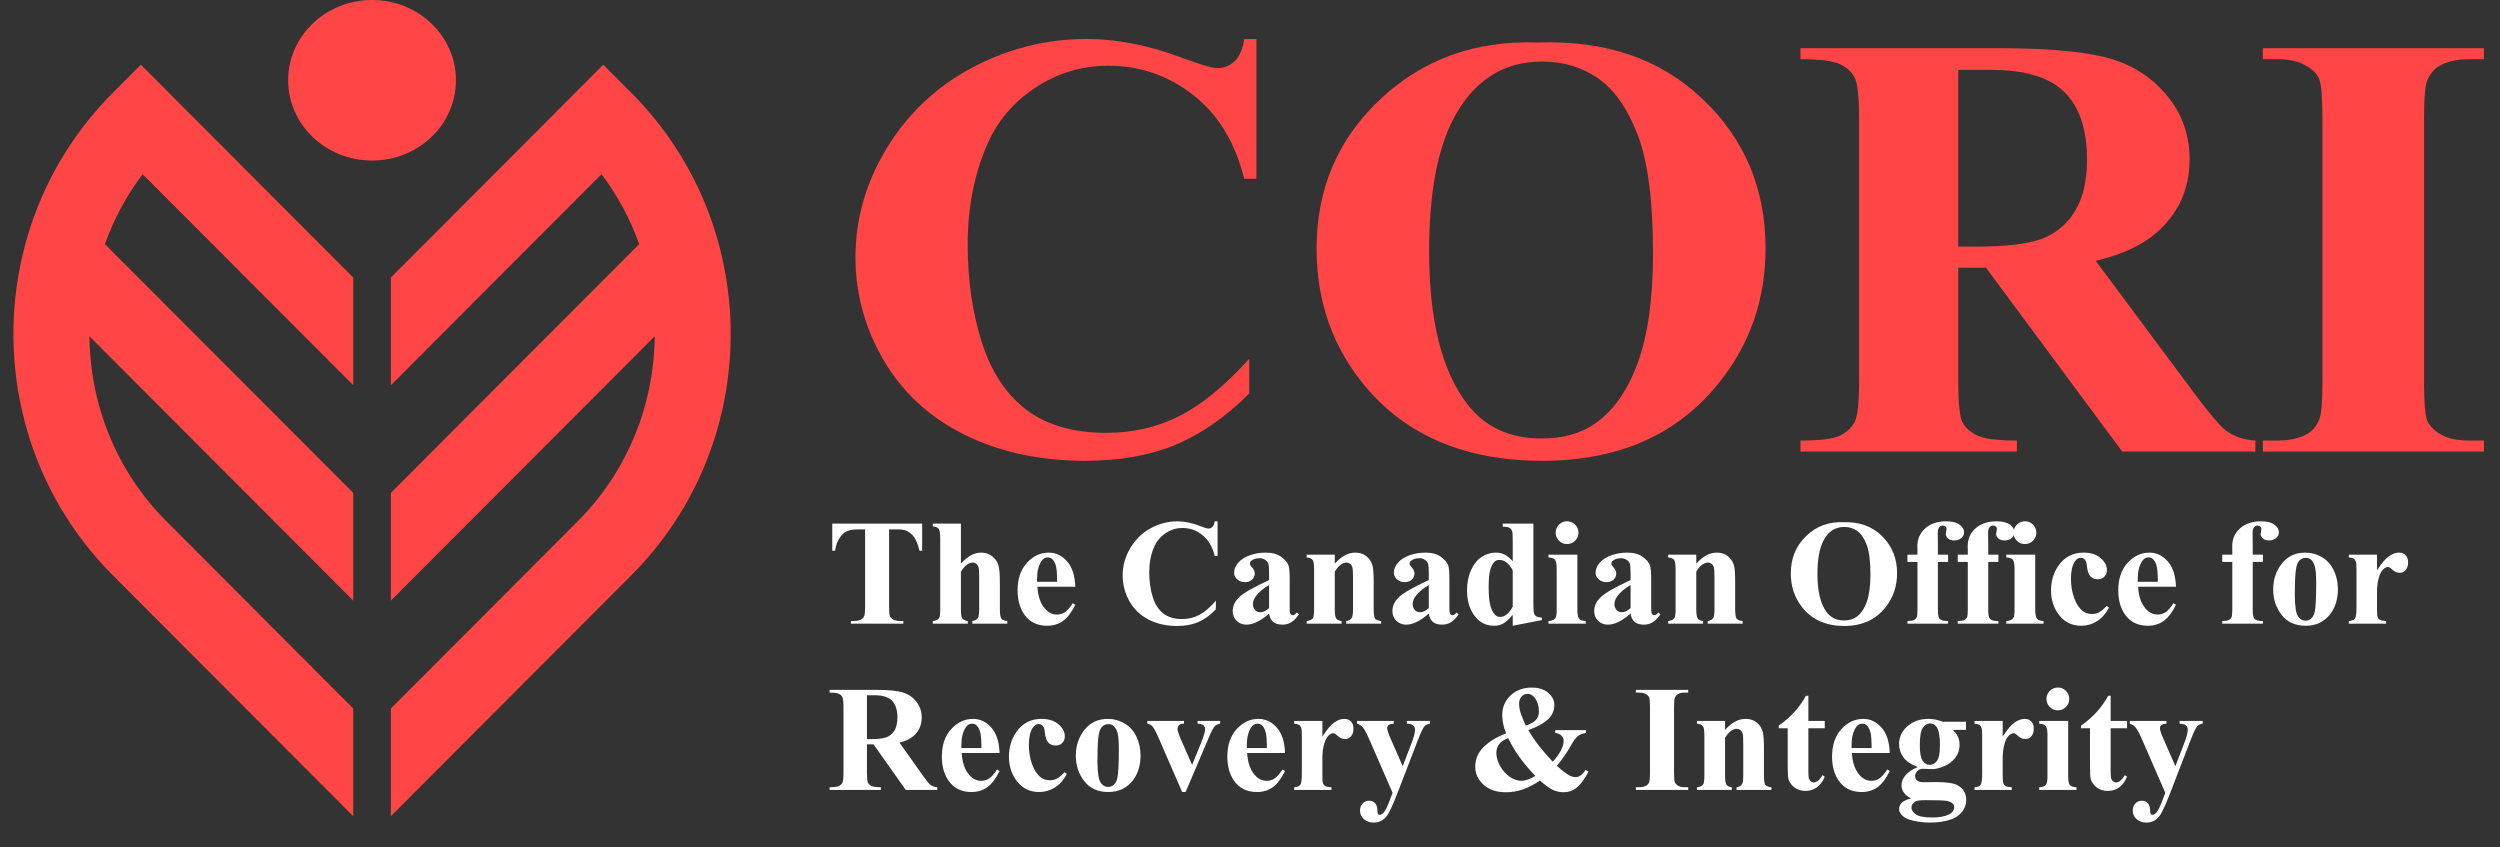 <svg width="121" height="41" viewBox="0 0 121 41" fill="none" xmlns="http://www.w3.org/2000/svg">
<rect x="0" y="0" width="121" height="41" fill="#333333" stroke="none"/>
<g clip-path="url(#clip0_51_1285)">
<path fill-rule="evenodd" clip-rule="evenodd" d="M17.097 13.433L12.02 8.346L9.419 5.739L6.818 3.133L5.453 4.501C5.036 4.919 4.645 5.355 4.282 5.805C3.478 6.804 2.807 7.877 2.269 9C1.669 10.253 1.236 11.568 0.969 12.91C-0.071 18.146 1.424 23.799 5.453 27.836L17.097 39.504V34.292L8.054 25.23C5.596 22.768 4.354 19.526 4.328 16.275L17.097 29.07V23.858L5.078 11.815C5.505 10.62 6.113 9.477 6.903 8.431L9.54 11.073L17.097 18.645L17.097 13.433ZM18.008 0C20.25 0 22.068 1.74 22.068 3.886C22.068 6.032 20.25 7.771 18.008 7.771C15.765 7.771 13.947 6.032 13.947 3.886C13.948 1.739 15.765 0 18.008 0ZM18.918 13.433L23.995 8.345L26.596 5.739L29.197 3.133L30.563 4.501C30.98 4.919 31.37 5.354 31.733 5.805C32.538 6.804 33.209 7.877 33.746 9C34.346 10.253 34.779 11.568 35.046 12.91C36.086 18.146 34.592 23.799 30.563 27.836L18.918 39.503V34.291L27.962 25.23C30.419 22.767 31.661 19.525 31.688 16.275L18.918 29.07V23.858L30.937 11.815C30.511 10.62 29.902 9.476 29.113 8.431L26.476 11.072L18.918 18.645V13.433Z" fill="#FF4545"/>
<path d="M60.81 1.886V8.653H60.222C59.779 6.887 58.954 5.533 57.747 4.593C56.54 3.652 55.171 3.182 53.642 3.182C52.365 3.182 51.193 3.532 50.126 4.233C49.06 4.933 48.28 5.85 47.787 6.983C47.153 8.432 46.836 10.045 46.836 11.82C46.836 13.568 47.068 15.161 47.531 16.601C47.993 18.031 48.718 19.116 49.704 19.855C50.69 20.584 51.967 20.949 53.537 20.949C54.825 20.949 56.002 20.68 57.068 20.143C58.144 19.605 59.276 18.679 60.463 17.364V19.048C59.316 20.191 58.119 21.021 56.872 21.539C55.634 22.048 54.186 22.303 52.526 22.303C50.343 22.303 48.401 21.885 46.701 21.05C45.011 20.215 43.703 19.015 42.777 17.45C41.862 15.886 41.404 14.22 41.404 12.454C41.404 10.592 41.912 8.826 42.928 7.155C43.954 5.485 45.332 4.189 47.063 3.268C48.803 2.346 50.649 1.886 52.601 1.886C54.04 1.886 55.559 2.183 57.158 2.778C58.084 3.124 58.672 3.297 58.924 3.297C59.246 3.297 59.523 3.186 59.754 2.966C59.995 2.735 60.151 2.375 60.222 1.886H60.81ZM74.452 2.059C77.712 1.943 80.358 2.85 82.39 4.78C84.432 6.709 85.453 9.123 85.453 12.022C85.453 14.499 84.694 16.677 83.174 18.559C81.162 21.055 78.32 22.303 74.648 22.303C70.966 22.303 68.119 21.112 66.107 18.732C64.518 16.85 63.723 14.619 63.723 12.037C63.723 9.138 64.754 6.724 66.816 4.794C68.889 2.855 71.434 1.943 74.452 2.059ZM74.633 2.98C72.762 2.98 71.338 3.892 70.363 5.716C69.568 7.213 69.17 9.363 69.17 12.166C69.17 15.497 69.784 17.959 71.012 19.552C71.867 20.666 73.064 21.223 74.603 21.223C75.639 21.223 76.505 20.983 77.198 20.503C78.084 19.888 78.773 18.909 79.266 17.565C79.759 16.212 80.006 14.451 80.006 12.281C80.006 9.699 79.754 7.77 79.251 6.493C78.748 5.207 78.104 4.3 77.319 3.772C76.545 3.244 75.649 2.98 74.633 2.98ZM94.779 12.958V18.429C94.779 19.485 94.844 20.152 94.975 20.431C95.116 20.699 95.358 20.916 95.7 21.079C96.042 21.242 96.68 21.323 97.616 21.323V21.856H87.143V21.323C88.089 21.323 88.728 21.242 89.06 21.079C89.402 20.906 89.638 20.685 89.769 20.416C89.91 20.147 89.98 19.485 89.98 18.429V5.759C89.98 4.703 89.91 4.041 89.769 3.772C89.638 3.494 89.402 3.273 89.06 3.11C88.718 2.946 88.079 2.865 87.143 2.865V2.332H96.65C99.125 2.332 100.936 2.495 102.083 2.822C103.23 3.148 104.165 3.753 104.89 4.636C105.614 5.509 105.976 6.536 105.976 7.717C105.976 9.157 105.433 10.347 104.346 11.288C103.652 11.883 102.681 12.329 101.434 12.627L106.353 19.236C106.997 20.09 107.455 20.623 107.727 20.834C108.139 21.131 108.617 21.294 109.16 21.323V21.856H102.717L96.122 12.958H94.779ZM94.779 3.383V11.936H95.639C97.037 11.936 98.084 11.816 98.778 11.576C99.472 11.326 100.015 10.885 100.408 10.251C100.81 9.608 101.012 8.773 101.012 7.746C101.012 6.258 100.644 5.159 99.91 4.449C99.186 3.738 98.013 3.383 96.394 3.383H94.779ZM120.222 21.323V21.856H109.523V21.323H110.202C110.795 21.323 111.273 21.223 111.635 21.021C111.897 20.887 112.098 20.656 112.239 20.33C112.349 20.099 112.405 19.495 112.405 18.516V5.672C112.405 4.674 112.349 4.05 112.239 3.801C112.128 3.551 111.902 3.335 111.56 3.153C111.228 2.961 110.775 2.865 110.202 2.865H109.523V2.332H120.222V2.865H119.543C118.949 2.865 118.471 2.966 118.109 3.167C117.847 3.302 117.641 3.532 117.49 3.858C117.38 4.089 117.324 4.693 117.324 5.672V18.516C117.324 19.514 117.38 20.138 117.49 20.387C117.611 20.637 117.837 20.858 118.169 21.05C118.511 21.232 118.969 21.323 119.543 21.323H120.222Z" fill="#FF4545"/>
<path d="M104.799 38.37L103.721 35.894C103.559 35.52 103.438 35.291 103.36 35.205C103.284 35.119 103.191 35.059 103.081 35.026V34.894H104.857V35.026C104.74 35.031 104.658 35.053 104.61 35.094C104.562 35.135 104.539 35.183 104.539 35.24C104.539 35.331 104.598 35.51 104.717 35.776L105.289 37.084L105.678 36.073C105.819 35.713 105.889 35.463 105.889 35.323C105.889 35.234 105.859 35.164 105.8 35.112C105.742 35.059 105.64 35.031 105.492 35.026V34.894H106.61V35.026C106.501 35.038 106.412 35.081 106.342 35.155C106.273 35.226 106.158 35.473 105.996 35.894L105.042 38.37C104.802 38.989 104.623 39.37 104.506 39.513C104.342 39.713 104.136 39.813 103.888 39.813C103.691 39.813 103.53 39.755 103.406 39.641C103.285 39.529 103.224 39.394 103.224 39.234C103.224 39.096 103.266 38.982 103.349 38.891C103.435 38.801 103.54 38.755 103.663 38.755C103.783 38.755 103.878 38.793 103.949 38.87C104.023 38.946 104.061 39.064 104.064 39.223C104.066 39.314 104.077 39.372 104.096 39.398C104.115 39.425 104.142 39.438 104.178 39.438C104.235 39.438 104.296 39.403 104.36 39.334C104.455 39.234 104.567 39.005 104.696 38.648L104.799 38.37Z" fill="white"/>
<path d="M102.156 33.672V34.894H102.949V35.248H102.156V37.309C102.156 37.502 102.164 37.627 102.181 37.684C102.2 37.739 102.232 37.784 102.278 37.819C102.323 37.853 102.364 37.87 102.403 37.87C102.557 37.87 102.704 37.752 102.842 37.516L102.949 37.594C102.756 38.052 102.443 38.28 102.01 38.28C101.798 38.28 101.618 38.222 101.47 38.105C101.325 37.986 101.232 37.854 101.192 37.709C101.168 37.628 101.156 37.409 101.156 37.051V35.248H100.72V35.123C101.02 34.911 101.275 34.688 101.485 34.455C101.696 34.221 101.881 33.961 102.038 33.672H102.156Z" fill="white"/>
<path d="M99.599 33.276C99.753 33.276 99.884 33.331 99.991 33.44C100.099 33.547 100.152 33.677 100.152 33.83C100.152 33.982 100.097 34.112 99.988 34.219C99.881 34.326 99.751 34.38 99.599 34.38C99.446 34.38 99.316 34.326 99.209 34.219C99.102 34.112 99.048 33.982 99.048 33.83C99.048 33.677 99.102 33.547 99.209 33.44C99.316 33.331 99.446 33.276 99.599 33.276ZM100.099 34.894V37.541C100.099 37.777 100.126 37.928 100.181 37.995C100.236 38.059 100.343 38.096 100.502 38.105V38.234H98.698V38.105C98.846 38.1 98.956 38.058 99.027 37.977C99.075 37.922 99.098 37.777 99.098 37.541V35.59C99.098 35.355 99.071 35.205 99.016 35.14C98.962 35.074 98.856 35.036 98.698 35.026V34.894H100.099Z" fill="white"/>
<path d="M96.93 34.894V35.651C97.152 35.306 97.346 35.077 97.512 34.965C97.679 34.851 97.84 34.794 97.995 34.794C98.128 34.794 98.234 34.836 98.313 34.919C98.394 35 98.434 35.115 98.434 35.266C98.434 35.425 98.395 35.549 98.316 35.637C98.24 35.725 98.147 35.769 98.037 35.769C97.911 35.769 97.802 35.729 97.709 35.648C97.616 35.567 97.561 35.522 97.545 35.512C97.521 35.498 97.493 35.49 97.462 35.49C97.393 35.49 97.328 35.517 97.266 35.569C97.168 35.65 97.094 35.766 97.044 35.916C96.968 36.147 96.93 36.401 96.93 36.68V37.448L96.934 37.648C96.934 37.784 96.942 37.871 96.959 37.909C96.987 37.973 97.029 38.021 97.084 38.052C97.141 38.08 97.236 38.098 97.37 38.105V38.234H95.566V38.105C95.711 38.093 95.809 38.054 95.859 37.987C95.911 37.918 95.937 37.739 95.937 37.448V35.601C95.937 35.411 95.928 35.289 95.909 35.237C95.885 35.17 95.85 35.121 95.805 35.09C95.76 35.059 95.68 35.038 95.566 35.026V34.894H96.93Z" fill="white"/>
<path d="M94.03 34.933H95.155V35.326H94.516C94.632 35.443 94.713 35.549 94.758 35.644C94.816 35.773 94.844 35.907 94.844 36.048C94.844 36.286 94.777 36.493 94.644 36.669C94.513 36.843 94.333 36.98 94.105 37.08C93.879 37.178 93.677 37.227 93.501 37.227C93.487 37.227 93.344 37.221 93.072 37.209C92.965 37.209 92.875 37.244 92.801 37.316C92.73 37.385 92.694 37.468 92.694 37.566C92.694 37.652 92.726 37.722 92.79 37.777C92.857 37.831 92.964 37.859 93.112 37.859L93.73 37.852C94.23 37.852 94.574 37.906 94.762 38.016C95.031 38.168 95.166 38.403 95.166 38.72C95.166 38.922 95.104 39.105 94.98 39.27C94.856 39.436 94.693 39.559 94.49 39.638C94.183 39.754 93.83 39.813 93.43 39.813C93.13 39.813 92.856 39.783 92.608 39.723C92.36 39.666 92.183 39.585 92.076 39.48C91.969 39.378 91.915 39.27 91.915 39.155C91.915 39.046 91.956 38.947 92.037 38.859C92.12 38.773 92.273 38.701 92.497 38.641C92.188 38.489 92.033 38.277 92.033 38.005C92.033 37.841 92.096 37.681 92.222 37.527C92.349 37.372 92.549 37.237 92.822 37.123C92.503 37.006 92.272 36.853 92.129 36.662C91.987 36.472 91.915 36.251 91.915 36.001C91.915 35.675 92.048 35.393 92.315 35.155C92.582 34.914 92.925 34.794 93.344 34.794C93.565 34.794 93.794 34.84 94.03 34.933ZM93.412 35.015C93.274 35.015 93.157 35.086 93.062 35.226C92.966 35.364 92.919 35.652 92.919 36.091C92.919 36.445 92.965 36.69 93.058 36.823C93.153 36.954 93.265 37.019 93.394 37.019C93.537 37.019 93.656 36.954 93.751 36.823C93.846 36.692 93.894 36.437 93.894 36.059C93.894 35.632 93.84 35.342 93.733 35.187C93.657 35.073 93.55 35.015 93.412 35.015ZM93.201 38.727C92.958 38.727 92.797 38.747 92.719 38.788C92.583 38.861 92.515 38.961 92.515 39.087C92.515 39.209 92.585 39.319 92.726 39.416C92.866 39.516 93.131 39.566 93.519 39.566C93.85 39.566 94.109 39.522 94.298 39.434C94.488 39.346 94.583 39.222 94.583 39.062C94.583 39.003 94.566 38.953 94.53 38.913C94.466 38.841 94.368 38.792 94.237 38.766C94.108 38.74 93.763 38.727 93.201 38.727Z" fill="white"/>
<path d="M91.465 36.444H89.632C89.654 36.887 89.772 37.237 89.986 37.494C90.15 37.692 90.348 37.791 90.579 37.791C90.722 37.791 90.852 37.752 90.969 37.673C91.085 37.592 91.21 37.448 91.344 37.241L91.465 37.319C91.284 37.688 91.084 37.95 90.865 38.105C90.646 38.258 90.392 38.334 90.104 38.334C89.609 38.334 89.234 38.143 88.979 37.762C88.774 37.455 88.672 37.074 88.672 36.619C88.672 36.062 88.822 35.619 89.122 35.291C89.424 34.959 89.778 34.794 90.183 34.794C90.521 34.794 90.814 34.933 91.061 35.212C91.311 35.488 91.446 35.899 91.465 36.444ZM90.586 36.205C90.586 35.822 90.565 35.558 90.522 35.416C90.481 35.273 90.417 35.164 90.329 35.09C90.279 35.048 90.212 35.026 90.129 35.026C90.005 35.026 89.904 35.087 89.825 35.208C89.685 35.42 89.615 35.711 89.615 36.08V36.205H90.586Z" fill="white"/>
<path d="M87.525 33.672V34.894H88.318V35.248H87.525V37.309C87.525 37.502 87.533 37.627 87.55 37.684C87.569 37.739 87.601 37.784 87.647 37.819C87.692 37.853 87.733 37.87 87.772 37.87C87.926 37.87 88.073 37.752 88.211 37.516L88.318 37.594C88.125 38.052 87.812 38.28 87.379 38.28C87.167 38.28 86.987 38.222 86.839 38.105C86.694 37.986 86.601 37.854 86.561 37.709C86.537 37.628 86.525 37.409 86.525 37.051V35.248H86.089V35.123C86.389 34.911 86.644 34.688 86.853 34.455C87.065 34.221 87.25 33.961 87.407 33.672H87.525Z" fill="white"/>
<path d="M83.492 34.894V35.326C83.664 35.14 83.828 35.006 83.985 34.923C84.142 34.837 84.311 34.794 84.492 34.794C84.709 34.794 84.889 34.855 85.032 34.976C85.175 35.095 85.27 35.244 85.317 35.423C85.356 35.558 85.375 35.819 85.375 36.205V37.505C85.375 37.762 85.397 37.923 85.443 37.987C85.49 38.049 85.588 38.089 85.736 38.105V38.234H84.046V38.105C84.172 38.089 84.263 38.036 84.317 37.948C84.356 37.889 84.374 37.741 84.374 37.505V36.019C84.374 35.745 84.364 35.573 84.342 35.501C84.321 35.43 84.284 35.375 84.232 35.337C84.182 35.296 84.126 35.276 84.064 35.276C83.859 35.276 83.668 35.423 83.492 35.715V37.505C83.492 37.755 83.515 37.913 83.56 37.98C83.608 38.047 83.695 38.089 83.821 38.105V38.234H82.131V38.105C82.272 38.091 82.372 38.046 82.431 37.969C82.472 37.917 82.492 37.762 82.492 37.505V35.619C82.492 35.367 82.468 35.209 82.421 35.148C82.375 35.086 82.279 35.045 82.131 35.026V34.894H83.492Z" fill="white"/>
<path d="M81.71 38.102V38.234H79.177V38.102H79.338C79.478 38.102 79.592 38.077 79.677 38.027C79.739 37.993 79.787 37.936 79.82 37.855C79.846 37.798 79.859 37.648 79.859 37.405V34.219C79.859 33.971 79.846 33.816 79.82 33.755C79.794 33.693 79.74 33.639 79.659 33.594C79.581 33.546 79.474 33.522 79.338 33.522H79.177V33.39H81.71V33.522H81.549C81.409 33.522 81.295 33.547 81.21 33.597C81.148 33.631 81.099 33.688 81.063 33.769C81.037 33.826 81.024 33.976 81.024 34.219V37.405C81.024 37.653 81.037 37.808 81.063 37.87C81.092 37.931 81.145 37.986 81.224 38.034C81.305 38.079 81.413 38.102 81.549 38.102H81.71Z" fill="white"/>
<path d="M75.273 35.337H76.759V35.476C76.592 35.5 76.461 35.55 76.366 35.626C76.271 35.7 76.147 35.874 75.995 36.148C75.842 36.422 75.628 36.728 75.352 37.066C75.594 37.285 75.792 37.437 75.945 37.523C76.052 37.583 76.156 37.612 76.259 37.612C76.435 37.612 76.595 37.497 76.737 37.266L76.884 37.344C76.689 37.728 76.48 38.001 76.259 38.162C76.09 38.284 75.897 38.345 75.68 38.345C75.495 38.345 75.317 38.305 75.148 38.227C74.981 38.146 74.778 37.996 74.537 37.777C74.24 37.977 73.96 38.122 73.698 38.212C73.436 38.3 73.163 38.345 72.88 38.345C72.427 38.345 72.068 38.222 71.801 37.977C71.534 37.731 71.401 37.443 71.401 37.112C71.401 36.755 71.528 36.444 71.783 36.18C72.038 35.916 72.408 35.687 72.894 35.494C72.832 35.339 72.786 35.188 72.755 35.04C72.724 34.893 72.708 34.75 72.708 34.612C72.708 34.231 72.842 33.914 73.108 33.662C73.377 33.407 73.72 33.279 74.137 33.279C74.473 33.279 74.738 33.364 74.934 33.533C75.131 33.7 75.23 33.895 75.23 34.119C75.23 34.388 75.129 34.619 74.927 34.812C74.727 35.002 74.409 35.177 73.973 35.337C74.242 35.811 74.636 36.322 75.155 36.869C75.505 36.476 75.68 36.139 75.68 35.858C75.68 35.758 75.646 35.674 75.577 35.605C75.508 35.533 75.406 35.49 75.273 35.476V35.337ZM73.851 35.123C74.101 35.03 74.269 34.931 74.355 34.826C74.441 34.719 74.484 34.59 74.484 34.44C74.484 34.174 74.413 33.949 74.273 33.765C74.18 33.644 74.066 33.583 73.93 33.583C73.818 33.583 73.722 33.627 73.641 33.715C73.562 33.803 73.523 33.922 73.523 34.072C73.523 34.189 73.542 34.314 73.58 34.447C73.618 34.581 73.708 34.806 73.851 35.123ZM72.994 35.723C72.803 35.804 72.669 35.889 72.59 35.98C72.478 36.113 72.422 36.262 72.422 36.426C72.422 36.65 72.487 36.873 72.615 37.094C72.746 37.316 72.903 37.487 73.087 37.609C73.27 37.73 73.454 37.791 73.637 37.791C73.728 37.791 73.829 37.772 73.941 37.734C74.055 37.693 74.179 37.634 74.312 37.555C73.738 36.967 73.299 36.356 72.994 35.723Z" fill="white"/>
<path d="M67.4 38.37L66.322 35.894C66.16 35.52 66.039 35.291 65.961 35.205C65.885 35.119 65.792 35.059 65.682 35.026V34.894H67.457V35.026C67.341 35.031 67.259 35.053 67.211 35.094C67.163 35.135 67.139 35.183 67.139 35.24C67.139 35.331 67.199 35.51 67.318 35.776L67.89 37.084L68.279 36.073C68.419 35.713 68.49 35.463 68.49 35.323C68.49 35.234 68.46 35.164 68.4 35.112C68.343 35.059 68.241 35.031 68.093 35.026V34.894H69.211V35.026C69.102 35.038 69.012 35.081 68.943 35.155C68.874 35.226 68.759 35.473 68.597 35.894L67.643 38.37C67.403 38.989 67.224 39.37 67.107 39.513C66.943 39.713 66.737 39.813 66.489 39.813C66.292 39.813 66.131 39.755 66.007 39.641C65.886 39.529 65.825 39.394 65.825 39.234C65.825 39.096 65.867 38.982 65.95 38.891C66.036 38.801 66.141 38.755 66.264 38.755C66.383 38.755 66.479 38.793 66.55 38.87C66.624 38.946 66.662 39.064 66.664 39.223C66.667 39.314 66.677 39.372 66.697 39.398C66.716 39.425 66.743 39.438 66.779 39.438C66.836 39.438 66.897 39.403 66.961 39.334C67.056 39.234 67.168 39.005 67.297 38.648L67.4 38.37Z" fill="white"/>
<path d="M64.003 34.894V35.651C64.225 35.306 64.419 35.077 64.585 34.965C64.752 34.851 64.913 34.794 65.068 34.794C65.201 34.794 65.307 34.836 65.386 34.919C65.467 35 65.507 35.115 65.507 35.266C65.507 35.425 65.468 35.549 65.389 35.637C65.313 35.725 65.22 35.769 65.111 35.769C64.984 35.769 64.875 35.729 64.782 35.648C64.689 35.567 64.634 35.522 64.618 35.512C64.594 35.498 64.566 35.49 64.535 35.49C64.466 35.49 64.401 35.517 64.339 35.569C64.241 35.65 64.168 35.766 64.118 35.916C64.041 36.147 64.003 36.401 64.003 36.68V37.448L64.007 37.648C64.007 37.784 64.015 37.871 64.032 37.909C64.06 37.973 64.102 38.021 64.157 38.052C64.214 38.08 64.309 38.098 64.443 38.105V38.234H62.639V38.105C62.784 38.093 62.882 38.054 62.932 37.987C62.984 37.918 63.01 37.739 63.01 37.448V35.601C63.01 35.411 63.001 35.289 62.982 35.237C62.958 35.17 62.923 35.121 62.878 35.09C62.833 35.059 62.753 35.038 62.639 35.026V34.894H64.003Z" fill="white"/>
<path d="M62.196 36.444H60.363C60.385 36.887 60.503 37.237 60.717 37.494C60.881 37.692 61.079 37.791 61.31 37.791C61.453 37.791 61.583 37.752 61.699 37.673C61.816 37.592 61.941 37.448 62.074 37.241L62.196 37.319C62.015 37.688 61.815 37.95 61.596 38.105C61.377 38.258 61.123 38.334 60.835 38.334C60.34 38.334 59.965 38.143 59.71 37.762C59.505 37.455 59.403 37.074 59.403 36.619C59.403 36.062 59.553 35.619 59.853 35.291C60.155 34.959 60.509 34.794 60.913 34.794C61.252 34.794 61.544 34.933 61.792 35.212C62.042 35.488 62.177 35.899 62.196 36.444ZM61.317 36.205C61.317 35.822 61.296 35.558 61.253 35.416C61.212 35.273 61.148 35.164 61.06 35.09C61.01 35.048 60.943 35.026 60.86 35.026C60.736 35.026 60.635 35.087 60.556 35.208C60.416 35.42 60.346 35.711 60.346 36.08V36.205H61.317Z" fill="white"/>
<path d="M57.216 38.334L56.091 35.744C55.956 35.432 55.849 35.234 55.773 35.151C55.718 35.089 55.638 35.048 55.53 35.026V34.894H57.306V35.026C57.194 35.026 57.118 35.046 57.077 35.087C57.02 35.139 56.991 35.201 56.991 35.273C56.991 35.361 57.044 35.526 57.148 35.769L57.699 37.023L58.138 35.941C58.264 35.631 58.327 35.412 58.327 35.283C58.327 35.209 58.3 35.15 58.245 35.105C58.193 35.057 58.099 35.031 57.963 35.026V34.894H59.056V35.026C58.951 35.04 58.865 35.08 58.799 35.144C58.732 35.208 58.632 35.398 58.499 35.712L57.384 38.334H57.216Z" fill="white"/>
<path d="M53.627 34.794C53.917 34.794 54.187 34.869 54.437 35.019C54.687 35.169 54.877 35.382 55.005 35.658C55.136 35.935 55.202 36.237 55.202 36.566C55.202 37.04 55.081 37.436 54.841 37.755C54.55 38.141 54.149 38.334 53.637 38.334C53.135 38.334 52.748 38.158 52.476 37.805C52.205 37.453 52.069 37.044 52.069 36.58C52.069 36.101 52.207 35.685 52.483 35.33C52.762 34.973 53.143 34.794 53.627 34.794ZM53.641 35.048C53.519 35.048 53.415 35.094 53.327 35.187C53.241 35.277 53.184 35.458 53.155 35.73C53.129 35.999 53.116 36.374 53.116 36.855C53.116 37.11 53.132 37.348 53.166 37.569C53.192 37.739 53.248 37.867 53.334 37.955C53.419 38.043 53.517 38.087 53.627 38.087C53.734 38.087 53.823 38.058 53.894 37.998C53.987 37.917 54.049 37.804 54.08 37.659C54.128 37.432 54.152 36.975 54.152 36.287C54.152 35.882 54.129 35.605 54.084 35.455C54.038 35.302 53.972 35.192 53.884 35.123C53.822 35.073 53.741 35.048 53.641 35.048Z" fill="white"/>
<path d="M51.526 37.373L51.637 37.459C51.48 37.754 51.283 37.974 51.047 38.12C50.814 38.262 50.565 38.334 50.301 38.334C49.856 38.334 49.5 38.166 49.233 37.83C48.966 37.494 48.833 37.091 48.833 36.619C48.833 36.164 48.954 35.764 49.197 35.419C49.49 35.002 49.894 34.794 50.408 34.794C50.753 34.794 51.027 34.881 51.23 35.055C51.434 35.229 51.537 35.423 51.537 35.637C51.537 35.773 51.495 35.881 51.412 35.962C51.331 36.043 51.224 36.084 51.09 36.084C50.95 36.084 50.833 36.037 50.74 35.944C50.65 35.851 50.594 35.686 50.572 35.448C50.558 35.298 50.524 35.193 50.469 35.133C50.414 35.074 50.35 35.044 50.276 35.044C50.162 35.044 50.064 35.105 49.983 35.226C49.859 35.41 49.797 35.691 49.797 36.069C49.797 36.383 49.847 36.685 49.947 36.973C50.047 37.259 50.184 37.472 50.358 37.612C50.489 37.715 50.644 37.766 50.822 37.766C50.939 37.766 51.05 37.739 51.155 37.684C51.26 37.629 51.383 37.525 51.526 37.373Z" fill="white"/>
<path d="M48.379 36.444H46.547C46.568 36.887 46.686 37.237 46.9 37.494C47.065 37.692 47.262 37.791 47.493 37.791C47.636 37.791 47.766 37.752 47.883 37.673C47.999 37.592 48.124 37.448 48.258 37.241L48.379 37.319C48.198 37.688 47.998 37.95 47.779 38.105C47.56 38.258 47.306 38.334 47.018 38.334C46.523 38.334 46.148 38.143 45.893 37.762C45.688 37.455 45.586 37.074 45.586 36.619C45.586 36.062 45.736 35.619 46.036 35.291C46.338 34.959 46.692 34.794 47.097 34.794C47.435 34.794 47.728 34.933 47.976 35.212C48.226 35.488 48.36 35.899 48.379 36.444ZM47.501 36.205C47.501 35.822 47.479 35.558 47.436 35.416C47.396 35.273 47.331 35.164 47.243 35.09C47.193 35.048 47.127 35.026 47.043 35.026C46.919 35.026 46.818 35.087 46.74 35.208C46.599 35.42 46.529 35.711 46.529 36.08V36.205H47.501Z" fill="white"/>
<path d="M41.96 36.026V37.384C41.96 37.646 41.976 37.811 42.007 37.88C42.04 37.947 42.097 38.001 42.178 38.041C42.259 38.081 42.41 38.102 42.632 38.102V38.234H40.153V38.102C40.377 38.102 40.528 38.081 40.606 38.041C40.687 37.998 40.743 37.943 40.774 37.877C40.808 37.81 40.824 37.646 40.824 37.384V34.24C40.824 33.978 40.808 33.814 40.774 33.747C40.743 33.678 40.687 33.623 40.606 33.583C40.526 33.543 40.374 33.522 40.153 33.522V33.39H42.403C42.989 33.39 43.418 33.431 43.689 33.512C43.961 33.593 44.182 33.743 44.353 33.962C44.525 34.178 44.611 34.433 44.611 34.726C44.611 35.083 44.482 35.379 44.225 35.612C44.061 35.76 43.831 35.87 43.535 35.944L44.7 37.584C44.852 37.796 44.961 37.928 45.025 37.98C45.123 38.054 45.236 38.094 45.364 38.102V38.234H43.839L42.278 36.026H41.96ZM41.96 33.651V35.773H42.164C42.495 35.773 42.743 35.743 42.907 35.683C43.071 35.621 43.2 35.512 43.293 35.355C43.388 35.195 43.435 34.988 43.435 34.733C43.435 34.364 43.349 34.092 43.175 33.915C43.003 33.739 42.726 33.651 42.343 33.651H41.96Z" fill="white"/>
<path d="M115.048 26.847V27.604C115.269 27.259 115.463 27.03 115.63 26.918C115.796 26.804 115.957 26.747 116.112 26.747C116.245 26.747 116.351 26.789 116.43 26.872C116.511 26.953 116.551 27.068 116.551 27.218C116.551 27.378 116.512 27.502 116.433 27.59C116.357 27.678 116.264 27.722 116.155 27.722C116.029 27.722 115.919 27.682 115.826 27.601C115.733 27.52 115.679 27.474 115.662 27.465C115.638 27.451 115.611 27.443 115.58 27.443C115.511 27.443 115.445 27.47 115.383 27.522C115.286 27.603 115.212 27.718 115.162 27.869C115.086 28.099 115.048 28.354 115.048 28.633V29.401L115.051 29.601C115.051 29.737 115.059 29.824 115.076 29.862C115.105 29.926 115.146 29.974 115.201 30.005C115.258 30.033 115.354 30.051 115.487 30.058V30.187H113.683V30.058C113.828 30.046 113.926 30.007 113.976 29.94C114.028 29.871 114.054 29.691 114.054 29.401V27.554C114.054 27.364 114.045 27.242 114.026 27.19C114.002 27.123 113.968 27.074 113.922 27.043C113.877 27.012 113.797 26.991 113.683 26.979V26.847H115.048Z" fill="white"/>
<path d="M111.579 26.747C111.87 26.747 112.14 26.822 112.39 26.972C112.64 27.122 112.829 27.335 112.958 27.611C113.089 27.888 113.154 28.19 113.154 28.519C113.154 28.992 113.034 29.389 112.794 29.708C112.503 30.094 112.102 30.287 111.59 30.287C111.087 30.287 110.7 30.111 110.429 29.758C110.157 29.406 110.022 28.997 110.022 28.533C110.022 28.054 110.16 27.637 110.436 27.283C110.715 26.925 111.096 26.747 111.579 26.747ZM111.593 27C111.472 27 111.367 27.047 111.279 27.14C111.193 27.23 111.136 27.411 111.108 27.683C111.081 27.952 111.068 28.327 111.068 28.808C111.068 29.063 111.085 29.301 111.118 29.522C111.144 29.691 111.2 29.82 111.286 29.908C111.372 29.996 111.47 30.04 111.579 30.04C111.686 30.04 111.776 30.011 111.847 29.951C111.94 29.87 112.002 29.757 112.033 29.612C112.08 29.385 112.104 28.928 112.104 28.24C112.104 27.835 112.082 27.558 112.036 27.408C111.991 27.255 111.924 27.145 111.836 27.076C111.774 27.026 111.693 27 111.593 27Z" fill="white"/>
<path d="M109.032 27.197V29.515C109.032 29.739 109.056 29.88 109.104 29.937C109.18 30.025 109.32 30.065 109.525 30.058V30.187H107.557V30.058C107.707 30.056 107.813 30.039 107.875 30.008C107.939 29.975 107.983 29.93 108.007 29.872C108.031 29.815 108.043 29.696 108.043 29.515V27.197H107.557V26.847H108.043V26.6L108.039 26.433C108.039 26.09 108.164 25.804 108.414 25.575C108.667 25.347 109.007 25.232 109.436 25.232C109.729 25.232 109.945 25.287 110.086 25.397C110.229 25.506 110.3 25.628 110.3 25.761C110.3 25.868 110.256 25.961 110.168 26.04C110.08 26.118 109.963 26.157 109.818 26.157C109.694 26.157 109.595 26.125 109.522 26.061C109.45 25.997 109.414 25.925 109.414 25.847C109.414 25.825 109.422 25.781 109.436 25.715C109.445 25.674 109.45 25.636 109.45 25.6C109.45 25.55 109.436 25.513 109.407 25.489C109.369 25.454 109.323 25.436 109.268 25.436C109.199 25.436 109.141 25.465 109.093 25.522C109.048 25.579 109.025 25.671 109.025 25.797L109.032 26.422V26.847H109.525V27.197H109.032Z" fill="white"/>
<path d="M105.317 28.397H103.485C103.506 28.84 103.624 29.19 103.838 29.447C104.003 29.645 104.2 29.744 104.431 29.744C104.574 29.744 104.704 29.704 104.821 29.626C104.937 29.545 105.062 29.401 105.196 29.194L105.317 29.272C105.136 29.641 104.936 29.903 104.717 30.058C104.498 30.211 104.245 30.287 103.956 30.287C103.461 30.287 103.086 30.096 102.831 29.715C102.626 29.408 102.524 29.027 102.524 28.572C102.524 28.015 102.674 27.572 102.974 27.243C103.276 26.912 103.63 26.747 104.035 26.747C104.373 26.747 104.666 26.886 104.914 27.165C105.164 27.441 105.298 27.852 105.317 28.397ZM104.439 28.158C104.439 27.774 104.417 27.511 104.374 27.368C104.334 27.226 104.27 27.117 104.181 27.043C104.131 27 104.065 26.979 103.981 26.979C103.858 26.979 103.756 27.04 103.678 27.161C103.537 27.373 103.467 27.664 103.467 28.033V28.158H104.439Z" fill="white"/>
<path d="M101.963 29.326L102.074 29.412C101.917 29.707 101.72 29.927 101.485 30.073C101.251 30.215 101.002 30.287 100.738 30.287C100.293 30.287 99.937 30.119 99.67 29.783C99.403 29.447 99.27 29.044 99.27 28.572C99.27 28.117 99.391 27.717 99.634 27.372C99.927 26.955 100.331 26.747 100.845 26.747C101.19 26.747 101.464 26.834 101.667 27.008C101.871 27.181 101.974 27.376 101.974 27.59C101.974 27.726 101.932 27.834 101.849 27.915C101.768 27.996 101.661 28.036 101.527 28.036C101.387 28.036 101.27 27.99 101.177 27.897C101.087 27.804 101.031 27.639 101.009 27.401C100.995 27.251 100.961 27.146 100.906 27.086C100.851 27.027 100.787 26.997 100.713 26.997C100.599 26.997 100.501 27.058 100.42 27.179C100.296 27.363 100.234 27.643 100.234 28.022C100.234 28.337 100.284 28.638 100.384 28.926C100.484 29.212 100.621 29.425 100.795 29.565C100.926 29.668 101.081 29.719 101.259 29.719C101.376 29.719 101.487 29.691 101.592 29.637C101.696 29.582 101.82 29.478 101.963 29.326Z" fill="white"/>
<path d="M98.005 25.229C98.16 25.229 98.291 25.284 98.398 25.393C98.505 25.5 98.559 25.63 98.559 25.782C98.559 25.935 98.504 26.065 98.395 26.172C98.288 26.279 98.158 26.332 98.005 26.332C97.853 26.332 97.723 26.279 97.616 26.172C97.509 26.065 97.455 25.935 97.455 25.782C97.455 25.63 97.509 25.5 97.616 25.393C97.723 25.284 97.853 25.229 98.005 25.229ZM98.505 26.847V29.494C98.505 29.73 98.533 29.881 98.588 29.947C98.642 30.012 98.749 30.049 98.909 30.058V30.187H97.105V30.058C97.253 30.053 97.362 30.011 97.434 29.93C97.481 29.875 97.505 29.73 97.505 29.494V27.544C97.505 27.308 97.478 27.158 97.423 27.093C97.368 27.027 97.262 26.989 97.105 26.979V26.847H98.505Z" fill="white"/>
<path d="M96.23 27.197V29.515C96.23 29.739 96.254 29.88 96.302 29.937C96.378 30.025 96.518 30.065 96.723 30.058V30.187H94.755V30.058C94.905 30.056 95.011 30.039 95.073 30.008C95.137 29.975 95.181 29.93 95.205 29.872C95.229 29.815 95.241 29.696 95.241 29.515V27.197H94.755V26.847H95.241V26.6L95.237 26.433C95.237 26.09 95.362 25.804 95.612 25.575C95.865 25.347 96.205 25.232 96.634 25.232C96.927 25.232 97.143 25.287 97.284 25.397C97.427 25.506 97.498 25.628 97.498 25.761C97.498 25.868 97.454 25.961 97.366 26.04C97.278 26.118 97.161 26.157 97.016 26.157C96.892 26.157 96.793 26.125 96.719 26.061C96.648 25.997 96.612 25.925 96.612 25.847C96.612 25.825 96.619 25.781 96.634 25.715C96.643 25.674 96.648 25.636 96.648 25.6C96.648 25.55 96.634 25.513 96.605 25.489C96.567 25.454 96.521 25.436 96.466 25.436C96.397 25.436 96.338 25.465 96.291 25.522C96.246 25.579 96.223 25.671 96.223 25.797L96.23 26.422V26.847H96.723V27.197H96.23Z" fill="white"/>
<path d="M93.794 27.197V29.515C93.794 29.739 93.818 29.88 93.865 29.937C93.942 30.025 94.082 30.065 94.287 30.058V30.187H92.319V30.058C92.469 30.056 92.575 30.039 92.637 30.008C92.701 29.975 92.745 29.93 92.769 29.872C92.793 29.815 92.805 29.696 92.805 29.515V27.197H92.319V26.847H92.805V26.6L92.801 26.433C92.801 26.09 92.926 25.804 93.176 25.575C93.428 25.347 93.769 25.232 94.198 25.232C94.49 25.232 94.707 25.287 94.848 25.397C94.991 25.506 95.062 25.628 95.062 25.761C95.062 25.868 95.018 25.961 94.93 26.04C94.842 26.118 94.725 26.157 94.58 26.157C94.456 26.157 94.357 26.125 94.283 26.061C94.212 25.997 94.176 25.925 94.176 25.847C94.176 25.825 94.183 25.781 94.198 25.715C94.207 25.674 94.212 25.636 94.212 25.6C94.212 25.55 94.198 25.513 94.169 25.489C94.131 25.454 94.085 25.436 94.03 25.436C93.961 25.436 93.902 25.465 93.855 25.522C93.809 25.579 93.787 25.671 93.787 25.797L93.794 26.422V26.847H94.287V27.197H93.794Z" fill="white"/>
<path d="M89.215 25.275C89.986 25.247 90.612 25.472 91.094 25.95C91.577 26.429 91.819 27.028 91.819 27.747C91.819 28.361 91.639 28.902 91.279 29.369C90.803 29.988 90.13 30.297 89.261 30.297C88.389 30.297 87.716 30.002 87.239 29.412C86.863 28.945 86.675 28.391 86.675 27.751C86.675 27.032 86.919 26.433 87.407 25.954C87.898 25.473 88.5 25.247 89.215 25.275ZM89.257 25.504C88.814 25.504 88.478 25.73 88.247 26.183C88.058 26.554 87.964 27.087 87.964 27.783C87.964 28.609 88.11 29.22 88.4 29.615C88.603 29.892 88.886 30.03 89.25 30.03C89.496 30.03 89.7 29.97 89.865 29.851C90.074 29.699 90.237 29.456 90.354 29.122C90.471 28.787 90.529 28.35 90.529 27.811C90.529 27.171 90.47 26.692 90.35 26.375C90.231 26.056 90.079 25.831 89.893 25.7C89.71 25.569 89.498 25.504 89.257 25.504Z" fill="white"/>
<path d="M82.099 26.847V27.279C82.271 27.093 82.435 26.959 82.592 26.875C82.749 26.79 82.918 26.747 83.099 26.747C83.316 26.747 83.496 26.808 83.639 26.929C83.782 27.048 83.877 27.197 83.924 27.376C83.963 27.511 83.982 27.772 83.982 28.158V29.458C83.982 29.715 84.004 29.876 84.049 29.94C84.097 30.002 84.195 30.041 84.342 30.058V30.187H82.653V30.058C82.779 30.041 82.87 29.989 82.924 29.901C82.962 29.841 82.981 29.694 82.981 29.458V27.972C82.981 27.698 82.971 27.526 82.949 27.454C82.928 27.383 82.891 27.328 82.838 27.29C82.788 27.249 82.733 27.229 82.671 27.229C82.466 27.229 82.275 27.376 82.099 27.669V29.458C82.099 29.708 82.122 29.866 82.167 29.933C82.215 30 82.302 30.041 82.428 30.058V30.187H80.738V30.058C80.879 30.044 80.979 29.999 81.038 29.922C81.079 29.87 81.099 29.715 81.099 29.458V27.572C81.099 27.32 81.075 27.162 81.028 27.101C80.982 27.039 80.886 26.998 80.738 26.979V26.847H82.099Z" fill="white"/>
<path d="M78.92 29.694C78.513 30.053 78.147 30.233 77.823 30.233C77.633 30.233 77.475 30.171 77.348 30.047C77.222 29.921 77.159 29.764 77.159 29.576C77.159 29.321 77.269 29.093 77.488 28.89C77.707 28.685 78.184 28.414 78.92 28.076V27.74C78.92 27.488 78.906 27.329 78.877 27.265C78.851 27.198 78.8 27.141 78.724 27.093C78.647 27.043 78.562 27.018 78.466 27.018C78.312 27.018 78.184 27.053 78.084 27.122C78.022 27.165 77.991 27.215 77.991 27.272C77.991 27.322 78.025 27.384 78.091 27.458C78.182 27.56 78.227 27.659 78.227 27.754C78.227 27.871 78.183 27.971 78.095 28.054C78.009 28.135 77.896 28.176 77.756 28.176C77.606 28.176 77.479 28.131 77.377 28.04C77.277 27.95 77.227 27.843 77.227 27.722C77.227 27.551 77.295 27.387 77.43 27.233C77.566 27.076 77.756 26.955 77.998 26.872C78.241 26.789 78.494 26.747 78.756 26.747C79.072 26.747 79.323 26.815 79.506 26.951C79.692 27.084 79.812 27.229 79.867 27.386C79.9 27.486 79.917 27.716 79.917 28.076V29.372C79.917 29.525 79.923 29.621 79.934 29.662C79.946 29.7 79.964 29.728 79.988 29.747C80.012 29.767 80.039 29.776 80.07 29.776C80.132 29.776 80.195 29.732 80.26 29.644L80.367 29.73C80.248 29.906 80.124 30.034 79.995 30.115C79.869 30.194 79.725 30.233 79.563 30.233C79.373 30.233 79.224 30.189 79.117 30.101C79.009 30.011 78.944 29.875 78.92 29.694ZM78.92 29.433V28.315C78.632 28.484 78.418 28.665 78.277 28.858C78.184 28.987 78.138 29.116 78.138 29.247C78.138 29.357 78.177 29.453 78.256 29.537C78.315 29.601 78.398 29.633 78.506 29.633C78.625 29.633 78.763 29.566 78.92 29.433Z" fill="white"/>
<path d="M75.844 25.229C75.999 25.229 76.13 25.284 76.237 25.393C76.345 25.5 76.398 25.63 76.398 25.782C76.398 25.935 76.343 26.065 76.234 26.172C76.127 26.279 75.997 26.332 75.844 26.332C75.692 26.332 75.562 26.279 75.455 26.172C75.348 26.065 75.294 25.935 75.294 25.782C75.294 25.63 75.348 25.5 75.455 25.393C75.562 25.284 75.692 25.229 75.844 25.229ZM76.345 26.847V29.494C76.345 29.73 76.372 29.881 76.427 29.947C76.481 30.012 76.589 30.049 76.748 30.058V30.187H74.944V30.058C75.092 30.053 75.202 30.011 75.273 29.93C75.321 29.875 75.344 29.73 75.344 29.494V27.544C75.344 27.308 75.317 27.158 75.262 27.093C75.207 27.027 75.102 26.989 74.944 26.979V26.847H76.345Z" fill="white"/>
<path d="M74.216 25.343V29.187C74.216 29.446 74.223 29.6 74.237 29.647C74.256 29.726 74.292 29.784 74.344 29.822C74.399 29.86 74.493 29.884 74.626 29.894V30.012L73.216 30.287V29.758C73.046 29.963 72.895 30.102 72.762 30.176C72.631 30.25 72.482 30.287 72.315 30.287C71.889 30.287 71.552 30.096 71.305 29.715C71.104 29.406 71.004 29.026 71.004 28.576C71.004 28.216 71.066 27.895 71.19 27.611C71.314 27.326 71.483 27.11 71.697 26.965C71.914 26.82 72.146 26.747 72.394 26.747C72.553 26.747 72.695 26.778 72.819 26.84C72.943 26.902 73.075 27.01 73.216 27.165V26.157C73.216 25.903 73.205 25.749 73.183 25.697C73.155 25.628 73.112 25.576 73.055 25.543C72.998 25.51 72.89 25.493 72.733 25.493V25.343H74.216ZM73.216 27.608C73.039 27.27 72.824 27.101 72.569 27.101C72.481 27.101 72.408 27.124 72.351 27.172C72.263 27.246 72.19 27.376 72.133 27.561C72.078 27.747 72.051 28.032 72.051 28.415C72.051 28.837 72.082 29.148 72.144 29.351C72.206 29.553 72.29 29.7 72.397 29.79C72.452 29.835 72.527 29.858 72.623 29.858C72.832 29.858 73.03 29.694 73.216 29.365V27.608Z" fill="white"/>
<path d="M69.154 29.694C68.747 30.053 68.381 30.233 68.058 30.233C67.867 30.233 67.709 30.171 67.582 30.047C67.456 29.921 67.393 29.764 67.393 29.576C67.393 29.321 67.503 29.093 67.722 28.89C67.941 28.685 68.418 28.414 69.154 28.076V27.74C69.154 27.488 69.14 27.329 69.111 27.265C69.085 27.198 69.034 27.141 68.958 27.093C68.881 27.043 68.796 27.018 68.701 27.018C68.546 27.018 68.418 27.053 68.318 27.122C68.256 27.165 68.225 27.215 68.225 27.272C68.225 27.322 68.259 27.384 68.325 27.458C68.416 27.56 68.461 27.659 68.461 27.754C68.461 27.871 68.417 27.971 68.329 28.054C68.243 28.135 68.13 28.176 67.99 28.176C67.84 28.176 67.713 28.131 67.611 28.04C67.511 27.95 67.461 27.843 67.461 27.722C67.461 27.551 67.529 27.387 67.665 27.233C67.8 27.076 67.99 26.955 68.233 26.872C68.475 26.789 68.728 26.747 68.99 26.747C69.306 26.747 69.557 26.815 69.74 26.951C69.926 27.084 70.046 27.229 70.101 27.386C70.134 27.486 70.151 27.716 70.151 28.076V29.372C70.151 29.525 70.157 29.621 70.169 29.662C70.18 29.7 70.198 29.728 70.222 29.747C70.246 29.767 70.273 29.776 70.304 29.776C70.366 29.776 70.429 29.732 70.494 29.644L70.601 29.73C70.482 29.906 70.358 30.034 70.229 30.115C70.103 30.194 69.959 30.233 69.797 30.233C69.607 30.233 69.458 30.189 69.351 30.101C69.243 30.011 69.178 29.875 69.154 29.694ZM69.154 29.433V28.315C68.866 28.484 68.652 28.665 68.511 28.858C68.418 28.987 68.372 29.116 68.372 29.247C68.372 29.357 68.411 29.453 68.49 29.537C68.549 29.601 68.633 29.633 68.74 29.633C68.859 29.633 68.997 29.566 69.154 29.433Z" fill="white"/>
<path d="M64.603 26.847V27.279C64.775 27.093 64.939 26.959 65.096 26.875C65.254 26.79 65.422 26.747 65.603 26.747C65.82 26.747 66 26.808 66.143 26.929C66.286 27.048 66.381 27.197 66.429 27.376C66.467 27.511 66.486 27.772 66.486 28.158V29.458C66.486 29.715 66.508 29.876 66.554 29.94C66.601 30.002 66.699 30.041 66.847 30.058V30.187H65.157V30.058C65.283 30.041 65.374 29.989 65.428 29.901C65.467 29.841 65.486 29.694 65.486 29.458V27.972C65.486 27.698 65.475 27.526 65.454 27.454C65.432 27.383 65.395 27.328 65.343 27.29C65.293 27.249 65.237 27.229 65.175 27.229C64.97 27.229 64.78 27.376 64.603 27.669V29.458C64.603 29.708 64.626 29.866 64.671 29.933C64.719 30 64.806 30.041 64.932 30.058V30.187H63.242V30.058C63.383 30.044 63.483 29.999 63.542 29.922C63.583 29.87 63.603 29.715 63.603 29.458V27.572C63.603 27.32 63.579 27.162 63.532 27.101C63.486 27.039 63.39 26.998 63.242 26.979V26.847H64.603Z" fill="white"/>
<path d="M61.424 29.694C61.017 30.053 60.651 30.233 60.328 30.233C60.137 30.233 59.979 30.171 59.853 30.047C59.726 29.921 59.663 29.764 59.663 29.576C59.663 29.321 59.773 29.093 59.992 28.89C60.211 28.685 60.688 28.414 61.424 28.076V27.74C61.424 27.488 61.41 27.329 61.381 27.265C61.355 27.198 61.304 27.141 61.228 27.093C61.152 27.043 61.066 27.018 60.971 27.018C60.816 27.018 60.688 27.053 60.588 27.122C60.526 27.165 60.495 27.215 60.495 27.272C60.495 27.322 60.529 27.384 60.596 27.458C60.686 27.56 60.731 27.659 60.731 27.754C60.731 27.871 60.687 27.971 60.599 28.054C60.513 28.135 60.4 28.176 60.26 28.176C60.11 28.176 59.983 28.131 59.881 28.04C59.781 27.95 59.731 27.843 59.731 27.722C59.731 27.551 59.799 27.387 59.935 27.233C60.07 27.076 60.26 26.955 60.503 26.872C60.746 26.789 60.998 26.747 61.26 26.747C61.577 26.747 61.827 26.815 62.01 26.951C62.196 27.084 62.316 27.229 62.371 27.386C62.404 27.486 62.421 27.716 62.421 28.076V29.372C62.421 29.525 62.427 29.621 62.439 29.662C62.451 29.7 62.468 29.728 62.492 29.747C62.516 29.767 62.544 29.776 62.574 29.776C62.636 29.776 62.7 29.732 62.764 29.644L62.871 29.73C62.752 29.906 62.628 30.034 62.499 30.115C62.373 30.194 62.229 30.233 62.067 30.233C61.877 30.233 61.728 30.189 61.621 30.101C61.514 30.011 61.448 29.875 61.424 29.694ZM61.424 29.433V28.315C61.136 28.484 60.922 28.665 60.781 28.858C60.688 28.987 60.642 29.116 60.642 29.247C60.642 29.357 60.681 29.453 60.76 29.537C60.819 29.601 60.903 29.633 61.01 29.633C61.129 29.633 61.267 29.566 61.424 29.433Z" fill="white"/>
<path d="M58.931 25.232V26.911H58.792C58.687 26.473 58.492 26.137 58.206 25.904C57.92 25.671 57.596 25.554 57.234 25.554C56.932 25.554 56.654 25.641 56.402 25.815C56.15 25.988 55.965 26.216 55.848 26.497C55.698 26.856 55.623 27.256 55.623 27.697C55.623 28.131 55.678 28.526 55.788 28.883C55.897 29.238 56.069 29.507 56.302 29.69C56.535 29.871 56.838 29.962 57.209 29.962C57.514 29.962 57.793 29.895 58.045 29.762C58.3 29.628 58.568 29.398 58.849 29.072V29.49C58.577 29.774 58.294 29.98 57.999 30.108C57.706 30.234 57.363 30.297 56.97 30.297C56.453 30.297 55.994 30.194 55.591 29.987C55.191 29.78 54.882 29.482 54.662 29.094C54.446 28.706 54.337 28.292 54.337 27.854C54.337 27.392 54.458 26.954 54.698 26.54C54.941 26.125 55.267 25.804 55.677 25.575C56.089 25.347 56.526 25.232 56.988 25.232C57.328 25.232 57.688 25.306 58.066 25.454C58.286 25.54 58.425 25.582 58.484 25.582C58.561 25.582 58.626 25.555 58.681 25.5C58.738 25.443 58.775 25.354 58.792 25.232H58.931Z" fill="white"/>
<path d="M52.044 28.397H50.212C50.233 28.84 50.351 29.19 50.565 29.447C50.73 29.645 50.927 29.744 51.158 29.744C51.301 29.744 51.431 29.704 51.548 29.626C51.664 29.545 51.789 29.401 51.923 29.194L52.044 29.272C51.863 29.641 51.663 29.903 51.444 30.058C51.225 30.211 50.971 30.287 50.683 30.287C50.188 30.287 49.813 30.096 49.558 29.715C49.353 29.408 49.251 29.027 49.251 28.572C49.251 28.015 49.401 27.572 49.701 27.243C50.003 26.912 50.357 26.747 50.762 26.747C51.1 26.747 51.393 26.886 51.641 27.165C51.891 27.441 52.025 27.852 52.044 28.397ZM51.165 28.158C51.165 27.774 51.144 27.511 51.101 27.368C51.061 27.226 50.996 27.117 50.908 27.043C50.858 27 50.791 26.979 50.708 26.979C50.584 26.979 50.483 27.04 50.404 27.161C50.264 27.373 50.194 27.664 50.194 28.033V28.158H51.165Z" fill="white"/>
<path d="M46.508 25.343V27.276C46.691 27.083 46.859 26.947 47.011 26.868C47.163 26.787 47.322 26.747 47.486 26.747C47.696 26.747 47.874 26.806 48.022 26.925C48.172 27.045 48.271 27.185 48.319 27.347C48.368 27.507 48.394 27.777 48.394 28.158V29.462C48.394 29.716 48.417 29.876 48.465 29.94C48.513 30.002 48.609 30.041 48.754 30.058V30.187H47.061V30.058C47.18 30.041 47.27 29.994 47.329 29.915C47.372 29.853 47.393 29.702 47.393 29.462V27.972C47.393 27.696 47.383 27.523 47.361 27.454C47.34 27.383 47.303 27.328 47.25 27.29C47.2 27.249 47.143 27.229 47.079 27.229C46.984 27.229 46.891 27.262 46.8 27.329C46.71 27.393 46.612 27.508 46.508 27.672V29.462C46.508 29.7 46.525 29.849 46.561 29.908C46.606 29.989 46.699 30.039 46.84 30.058V30.187H45.147V30.058C45.287 30.044 45.387 29.999 45.447 29.922C45.487 29.87 45.507 29.716 45.507 29.462V26.068C45.507 25.816 45.483 25.659 45.436 25.597C45.391 25.535 45.294 25.494 45.147 25.475V25.343H46.508Z" fill="white"/>
<path d="M44.632 25.343V26.654H44.504C44.427 26.352 44.343 26.135 44.25 26.004C44.157 25.871 44.03 25.765 43.868 25.686C43.777 25.643 43.619 25.622 43.393 25.622H43.032V29.358C43.032 29.606 43.045 29.761 43.071 29.822C43.1 29.884 43.153 29.939 43.232 29.987C43.313 30.032 43.422 30.055 43.56 30.055H43.721V30.187H41.185V30.055H41.346C41.486 30.055 41.599 30.03 41.685 29.98C41.747 29.946 41.796 29.889 41.832 29.808C41.858 29.751 41.871 29.601 41.871 29.358V25.622H41.521C41.195 25.622 40.958 25.691 40.81 25.829C40.603 26.022 40.472 26.297 40.417 26.654H40.281V25.343H44.632Z" fill="white"/>
</g>
<defs>
<clipPath id="clip0_51_1285">
<rect width="120" height="40.235" fill="white" transform="translate(0.649)"/>
</clipPath>
</defs>
</svg>

